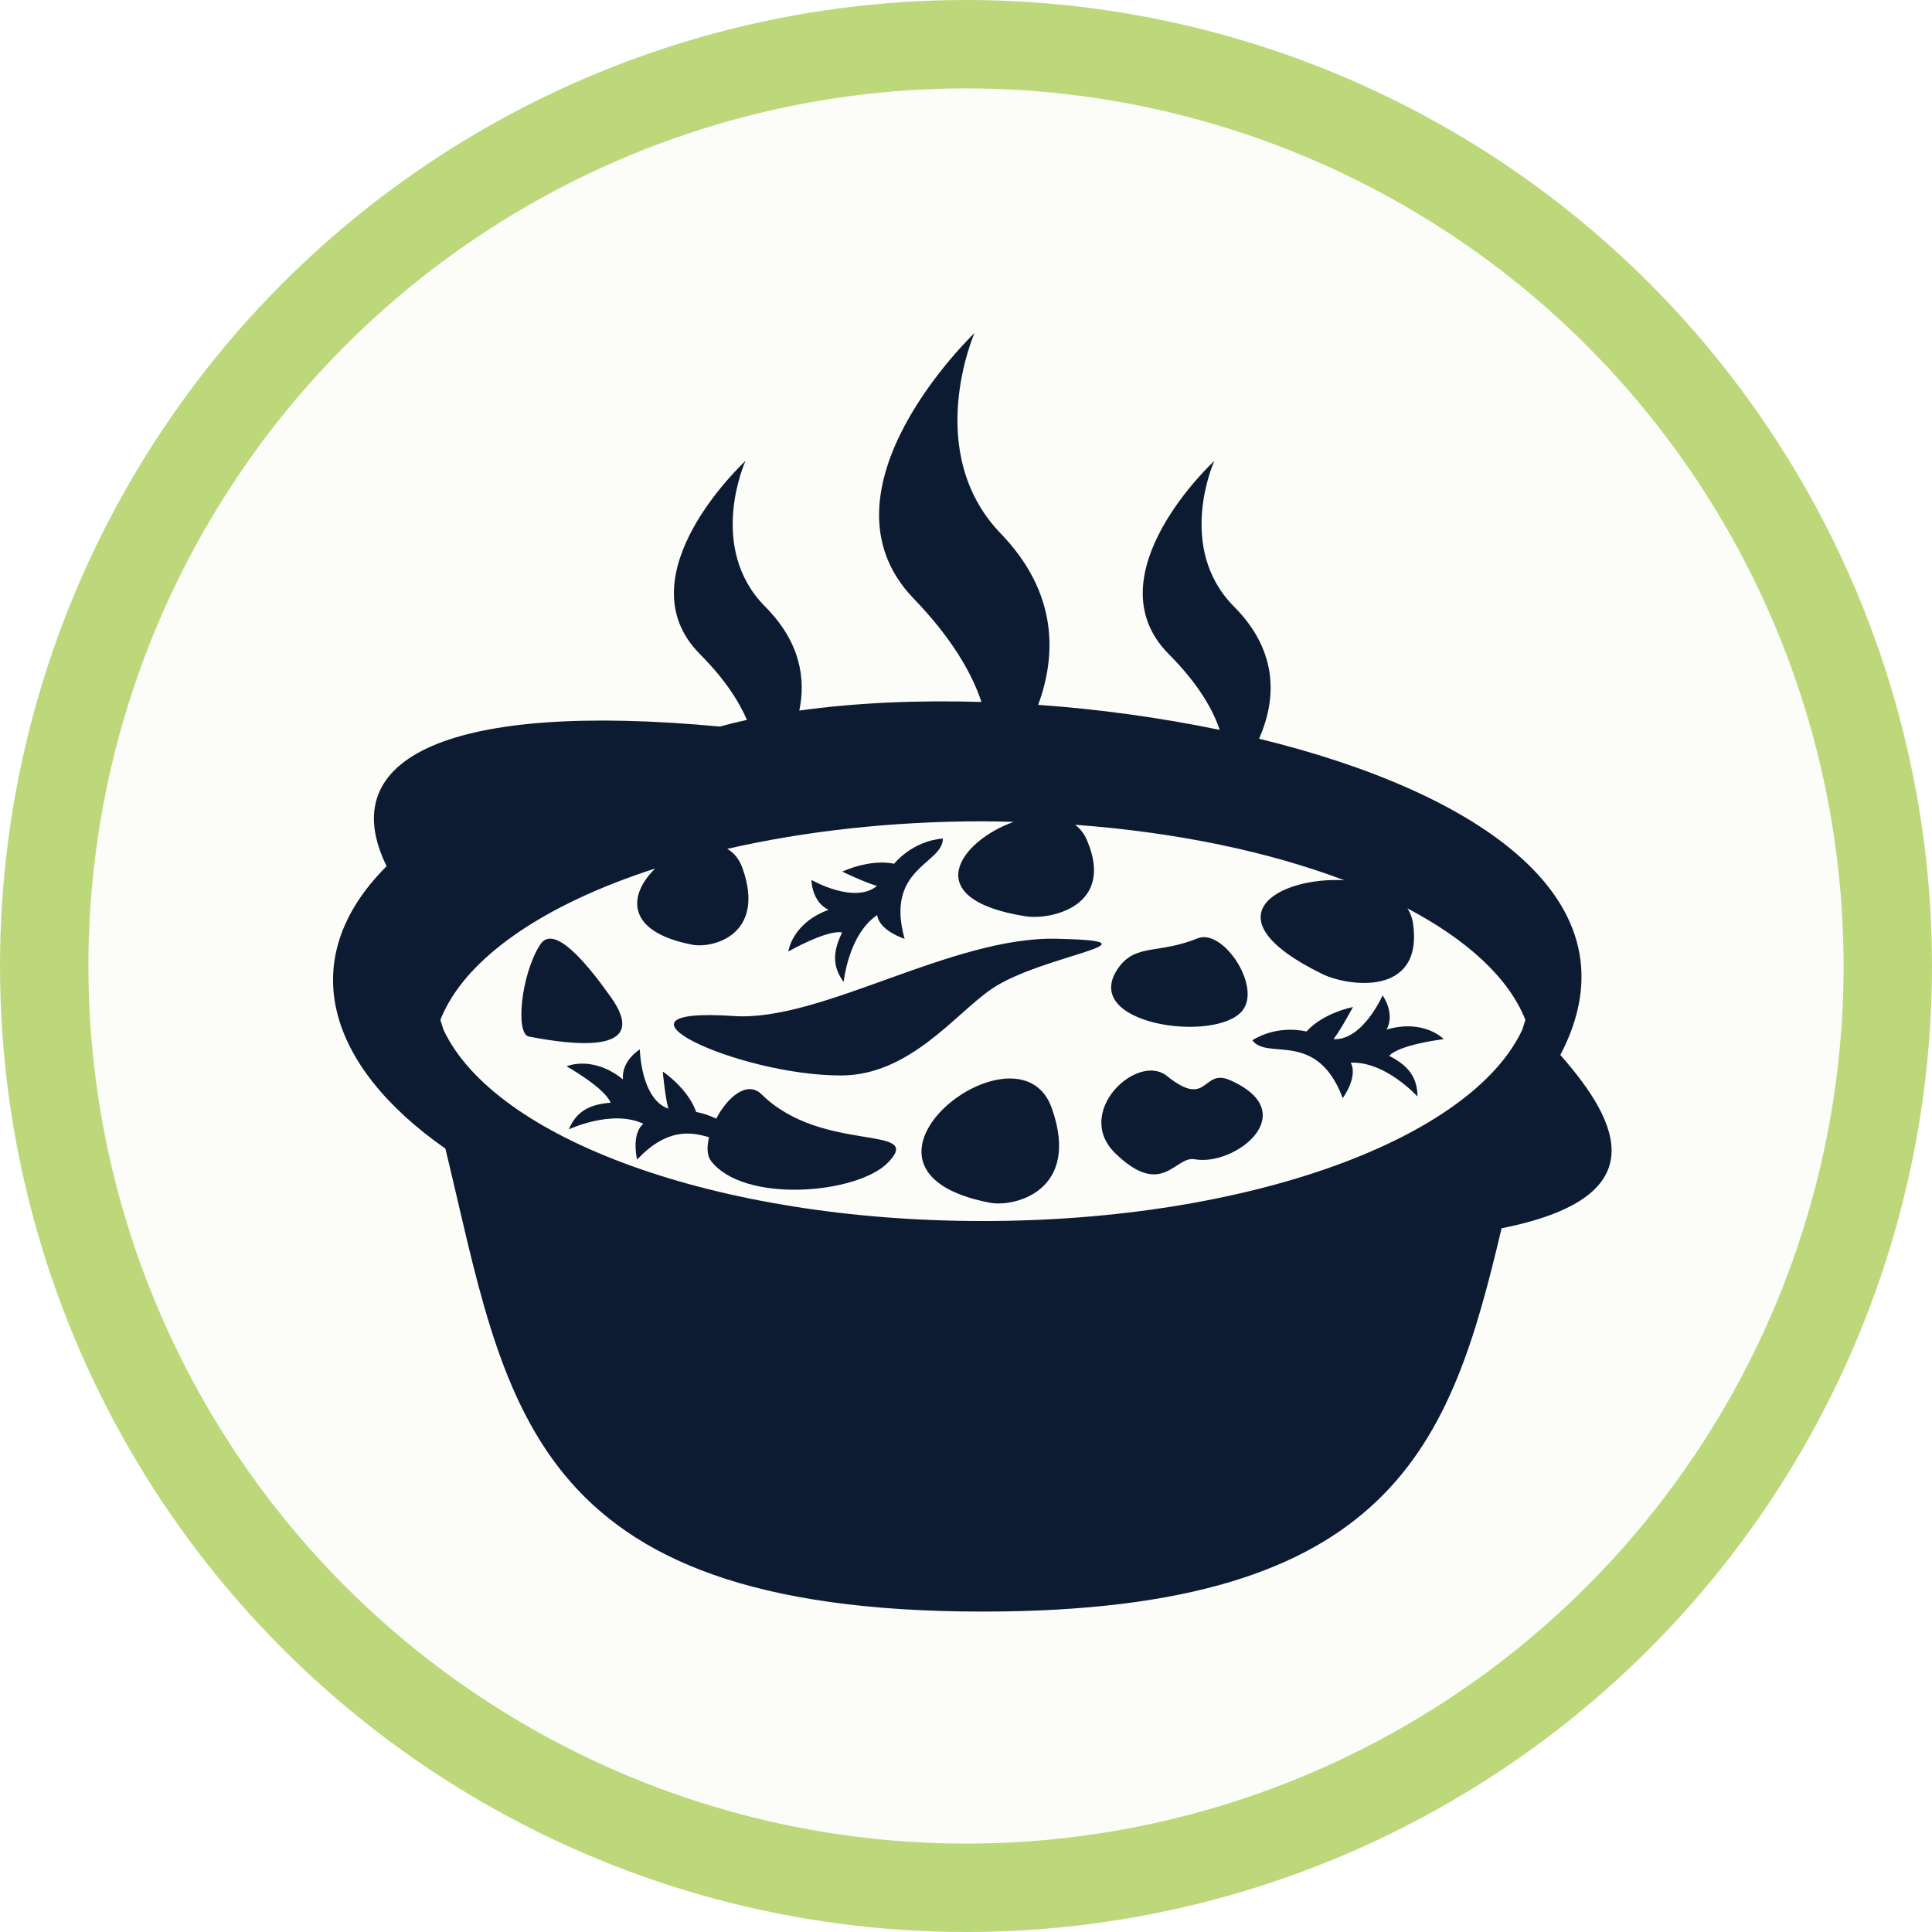 <svg xmlns="http://www.w3.org/2000/svg" width="153" height="153" viewBox="0 0 153 153" fill="none"><circle cx="76.5" cy="76.5" r="73" fill="#BCD87B" fill-opacity="0.05" stroke="#BCD87B" stroke-width="7"></circle><path d="M123.567 83.546C130.031 71.23 116.891 62.69 99.71 58.502C101.003 55.564 101.378 51.718 97.733 48.046C93.058 43.346 96.165 36.5 96.165 36.5C96.165 36.5 86.354 45.55 92.549 51.79C94.834 54.09 96.023 56.11 96.592 57.8C91.849 56.823 87.046 56.161 82.216 55.819C83.659 51.897 83.799 46.971 79.253 42.254C73.029 35.79 77.174 26.375 77.174 26.375C77.174 26.375 64.091 38.819 72.351 47.398C75.367 50.526 76.954 53.281 77.724 55.589C72.604 55.435 67.677 55.66 63.299 56.272C63.821 53.75 63.385 50.849 60.603 48.048C55.928 43.348 59.037 36.5 59.037 36.5C59.037 36.5 49.224 45.55 55.42 51.79C57.361 53.745 58.498 55.489 59.151 57.01C58.411 57.172 57.696 57.348 57.005 57.538C35.671 55.542 26.367 59.95 30.617 68.596C23.199 76.014 25.987 84.481 35.27 90.959C40.113 110.907 41.36 127.625 77.837 127.625C110.386 127.625 114.883 114.311 118.914 97.27C131.01 94.862 128.433 89.064 123.567 83.546ZM120.551 81.553C116.499 90.193 98.916 96.697 77.837 96.697C56.76 96.697 39.176 90.193 35.123 81.553C35.037 81.296 34.954 81.03 34.872 80.77C36.802 75.873 43.076 71.624 51.888 68.778C49.818 70.78 49.387 73.768 54.836 74.816C56.396 75.117 60.677 74.077 58.805 68.765C58.544 68.022 58.117 67.525 57.592 67.224C63.647 65.839 70.52 65.041 77.837 65.041C78.657 65.041 79.462 65.069 80.27 65.088C76.048 66.586 72.604 71.203 81.225 72.565C83.129 72.866 88.355 71.826 86.07 66.514C85.87 66.041 85.55 65.628 85.142 65.316C93.22 65.91 100.539 67.466 106.455 69.708C101.253 69.418 95.481 72.624 104.724 77.138C106.707 78.107 112.731 78.996 111.903 73.131C111.842 72.707 111.692 72.301 111.464 71.939C116.194 74.432 119.493 77.454 120.801 80.77L120.551 81.553Z" fill="#0D1B32"></path><path d="M66.6 85.169C72.056 85.169 75.694 80.237 78.544 78.306C82.527 75.606 92.54 74.553 83.721 74.341C75.356 74.14 65.029 80.93 58.127 80.463C46.699 79.686 58.404 85.169 66.6 85.169ZM78.389 95.247C80.316 95.618 85.613 94.332 83.296 87.763C80.679 80.329 64.835 92.638 78.389 95.247ZM48.392 78.988C46.551 76.389 43.881 73.094 42.776 74.81C41.266 77.157 40.79 81.88 41.886 82.09C50.486 83.738 49.884 81.092 48.392 78.988ZM98.384 80.041C99.935 78.121 96.838 73.499 94.85 74.307C91.739 75.572 89.945 74.715 88.578 76.635C85.377 81.133 96.276 82.648 98.384 80.041ZM97.415 85.544C95.184 84.56 95.711 87.856 92.415 85.211C90.056 83.318 84.98 88.094 88.328 91.337C92.054 94.947 93.046 91.516 94.612 91.805C97.795 92.39 103.268 88.126 97.415 85.544ZM60.321 86.671C59.158 85.527 57.599 86.907 56.718 88.591C55.846 88.163 55.135 88.063 55.135 88.063C54.468 86.163 52.486 84.86 52.486 84.86C52.486 84.86 52.666 86.837 52.928 87.8C50.737 87.022 50.67 83.107 50.67 83.107C50.67 83.107 49.2 83.986 49.333 85.48C46.922 83.534 44.868 84.444 44.868 84.444C44.868 84.444 47.928 86.165 48.35 87.326C46.632 87.459 45.629 88.053 45.045 89.435C45.047 89.447 48.441 87.82 50.952 88.995C49.961 89.805 50.454 91.828 50.454 91.828C52.791 89.351 54.657 89.616 56.151 90.06C55.97 90.817 55.982 91.509 56.303 91.929C58.893 95.335 67.916 94.569 70.339 92.051C73.274 89.005 65.12 91.394 60.321 86.671Z" fill="#0D1B32"></path><path d="M66.694 73.844C65.927 75.387 65.922 76.551 66.809 77.763C66.821 77.766 67.167 74.02 69.464 72.467C69.651 73.733 71.639 74.347 71.639 74.347C70.049 68.718 74.69 68.424 74.668 66.404C72.207 66.612 70.81 68.4 70.81 68.4C68.838 67.997 66.7 69.028 66.7 69.028C66.7 69.028 68.49 69.887 69.45 70.159C67.658 71.639 64.263 69.686 64.263 69.686C64.263 69.686 64.263 71.401 65.613 72.05C62.705 73.122 62.432 75.35 62.432 75.35C62.432 75.35 65.479 73.61 66.694 73.844ZM109.812 81.533C110.51 80.206 109.491 78.828 109.491 78.828C109.491 78.828 107.923 82.417 105.603 82.294C106.214 81.504 107.142 79.749 107.142 79.749C107.142 79.749 104.81 80.193 103.463 81.689C103.463 81.689 101.276 81.084 99.177 82.38C100.362 84.017 104.267 81.49 106.337 86.961C106.337 86.961 107.569 85.286 106.967 84.157C109.738 84.037 112.245 86.841 112.254 86.831C112.243 85.329 111.548 84.398 110.011 83.615C110.848 82.705 114.334 82.292 114.334 82.292C114.334 82.292 112.789 80.664 109.812 81.533Z" fill="#0D1B32"></path></svg>